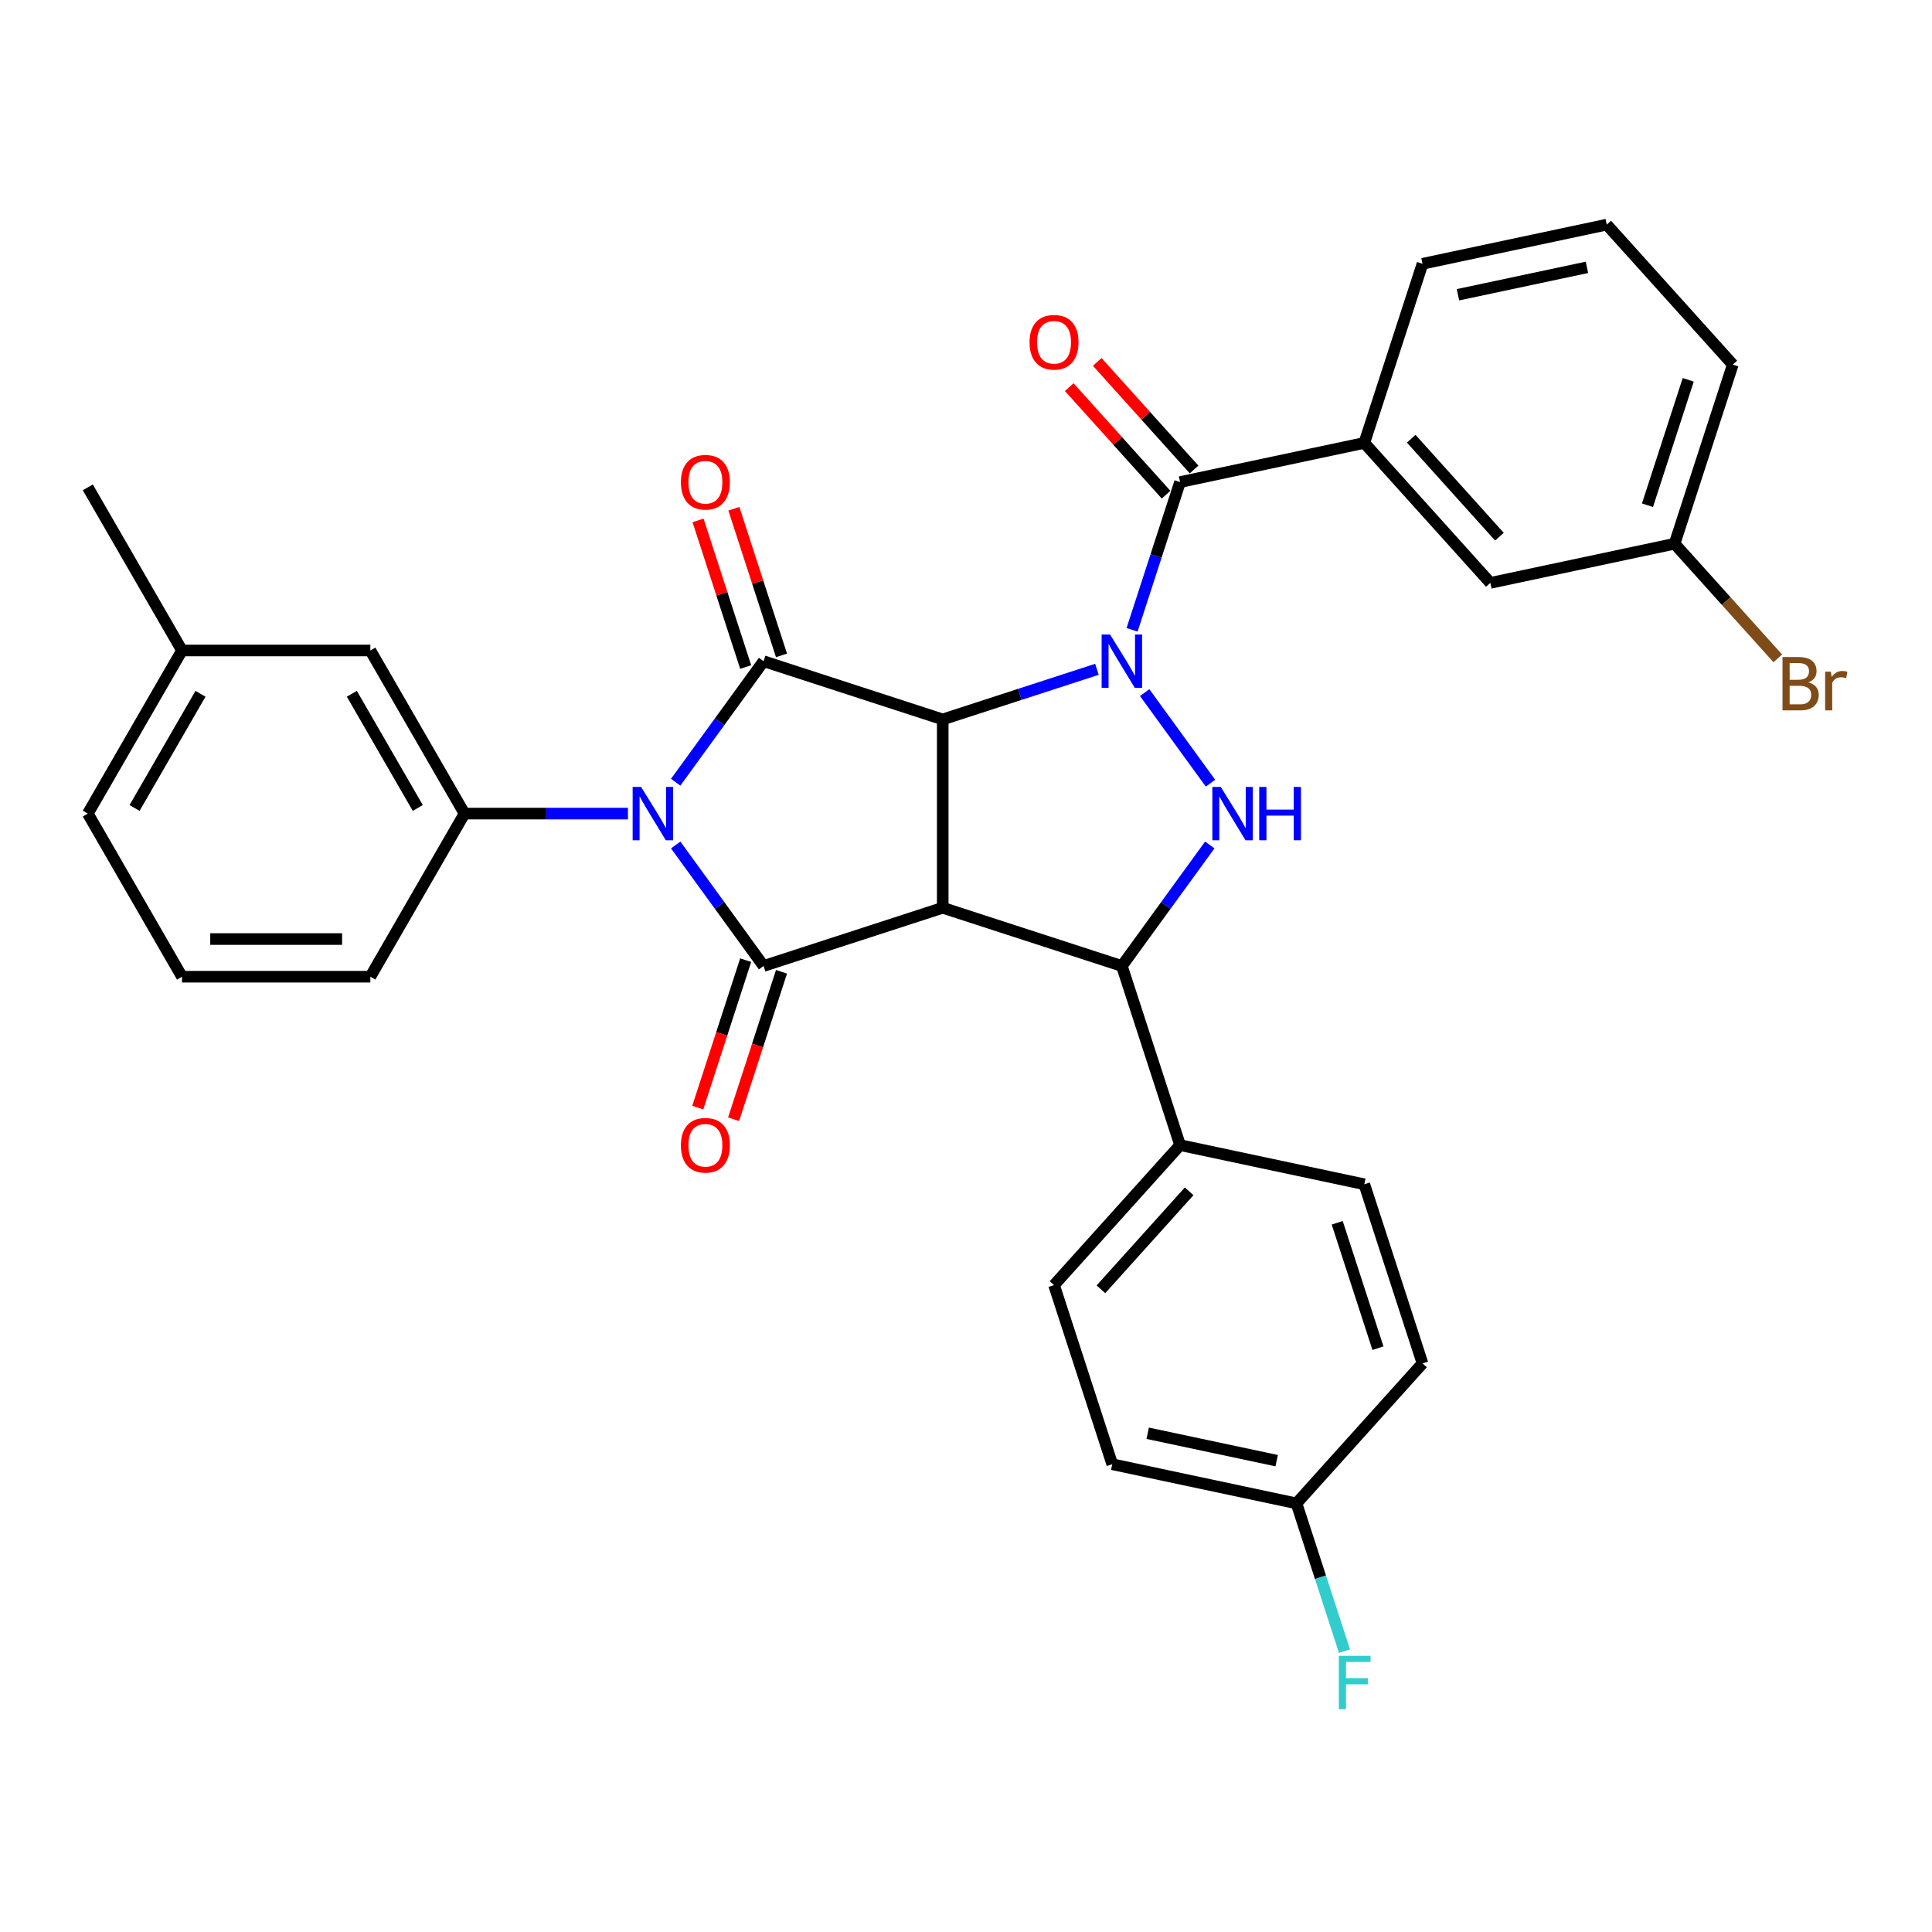 <?xml version='1.0' encoding='iso-8859-1'?>
<svg version='1.1' baseProfile='full'
              xmlns='http://www.w3.org/2000/svg'
                      xmlns:rdkit='http://www.rdkit.org/xml'
                      xmlns:xlink='http://www.w3.org/1999/xlink'
                  xml:space='preserve'
width='1000px' height='1000px' viewBox='0 0 1000 1000'>
<!-- END OF HEADER -->
<rect style='opacity:1.0;fill:#FFFFFF;stroke:none' width='1000' height='1000' x='0' y='0'> </rect>
<path class='bond-0' d='M 487.955,372.371 L 527.862,359.404' style='fill:none;fill-rule:evenodd;stroke:#000000;stroke-width:6px;stroke-linecap:butt;stroke-linejoin:miter;stroke-opacity:1' />
<path class='bond-0' d='M 527.862,359.404 L 567.768,346.438' style='fill:none;fill-rule:evenodd;stroke:#0000FF;stroke-width:6px;stroke-linecap:butt;stroke-linejoin:miter;stroke-opacity:1' />
<path class='bond-2' d='M 487.955,372.371 L 487.955,469.863' style='fill:none;fill-rule:evenodd;stroke:#000000;stroke-width:6px;stroke-linecap:butt;stroke-linejoin:miter;stroke-opacity:1' />
<path class='bond-3' d='M 487.955,372.371 L 395.235,342.244' style='fill:none;fill-rule:evenodd;stroke:#000000;stroke-width:6px;stroke-linecap:butt;stroke-linejoin:miter;stroke-opacity:1' />
<path class='bond-5' d='M 592.476,358.486 L 626.544,405.377' style='fill:none;fill-rule:evenodd;stroke:#0000FF;stroke-width:6px;stroke-linecap:butt;stroke-linejoin:miter;stroke-opacity:1' />
<path class='bond-7' d='M 585.953,326.002 L 598.378,287.763' style='fill:none;fill-rule:evenodd;stroke:#0000FF;stroke-width:6px;stroke-linecap:butt;stroke-linejoin:miter;stroke-opacity:1' />
<path class='bond-7' d='M 598.378,287.763 L 610.802,249.524' style='fill:none;fill-rule:evenodd;stroke:#000000;stroke-width:6px;stroke-linecap:butt;stroke-linejoin:miter;stroke-opacity:1' />
<path class='bond-1' d='M 349.731,404.875 L 372.483,373.559' style='fill:none;fill-rule:evenodd;stroke:#0000FF;stroke-width:6px;stroke-linecap:butt;stroke-linejoin:miter;stroke-opacity:1' />
<path class='bond-1' d='M 372.483,373.559 L 395.235,342.244' style='fill:none;fill-rule:evenodd;stroke:#000000;stroke-width:6px;stroke-linecap:butt;stroke-linejoin:miter;stroke-opacity:1' />
<path class='bond-8' d='M 325.023,421.117 L 282.731,421.117' style='fill:none;fill-rule:evenodd;stroke:#0000FF;stroke-width:6px;stroke-linecap:butt;stroke-linejoin:miter;stroke-opacity:1' />
<path class='bond-8' d='M 282.731,421.117 L 240.439,421.117' style='fill:none;fill-rule:evenodd;stroke:#000000;stroke-width:6px;stroke-linecap:butt;stroke-linejoin:miter;stroke-opacity:1' />
<path class='bond-33' d='M 349.731,437.359 L 372.483,468.674' style='fill:none;fill-rule:evenodd;stroke:#0000FF;stroke-width:6px;stroke-linecap:butt;stroke-linejoin:miter;stroke-opacity:1' />
<path class='bond-33' d='M 372.483,468.674 L 395.235,499.99' style='fill:none;fill-rule:evenodd;stroke:#000000;stroke-width:6px;stroke-linecap:butt;stroke-linejoin:miter;stroke-opacity:1' />
<path class='bond-4' d='M 487.955,469.863 L 395.235,499.99' style='fill:none;fill-rule:evenodd;stroke:#000000;stroke-width:6px;stroke-linecap:butt;stroke-linejoin:miter;stroke-opacity:1' />
<path class='bond-6' d='M 487.955,469.863 L 580.676,499.99' style='fill:none;fill-rule:evenodd;stroke:#000000;stroke-width:6px;stroke-linecap:butt;stroke-linejoin:miter;stroke-opacity:1' />
<path class='bond-12' d='M 404.507,339.231 L 392.177,301.285' style='fill:none;fill-rule:evenodd;stroke:#000000;stroke-width:6px;stroke-linecap:butt;stroke-linejoin:miter;stroke-opacity:1' />
<path class='bond-12' d='M 392.177,301.285 L 379.848,263.338' style='fill:none;fill-rule:evenodd;stroke:#FF0000;stroke-width:6px;stroke-linecap:butt;stroke-linejoin:miter;stroke-opacity:1' />
<path class='bond-12' d='M 385.963,345.257 L 373.633,307.31' style='fill:none;fill-rule:evenodd;stroke:#000000;stroke-width:6px;stroke-linecap:butt;stroke-linejoin:miter;stroke-opacity:1' />
<path class='bond-12' d='M 373.633,307.31 L 361.304,269.364' style='fill:none;fill-rule:evenodd;stroke:#FF0000;stroke-width:6px;stroke-linecap:butt;stroke-linejoin:miter;stroke-opacity:1' />
<path class='bond-11' d='M 385.963,496.977 L 373.564,535.138' style='fill:none;fill-rule:evenodd;stroke:#000000;stroke-width:6px;stroke-linecap:butt;stroke-linejoin:miter;stroke-opacity:1' />
<path class='bond-11' d='M 373.564,535.138 L 361.164,573.299' style='fill:none;fill-rule:evenodd;stroke:#FF0000;stroke-width:6px;stroke-linecap:butt;stroke-linejoin:miter;stroke-opacity:1' />
<path class='bond-11' d='M 404.507,503.002 L 392.108,541.163' style='fill:none;fill-rule:evenodd;stroke:#000000;stroke-width:6px;stroke-linecap:butt;stroke-linejoin:miter;stroke-opacity:1' />
<path class='bond-11' d='M 392.108,541.163 L 379.708,579.324' style='fill:none;fill-rule:evenodd;stroke:#FF0000;stroke-width:6px;stroke-linecap:butt;stroke-linejoin:miter;stroke-opacity:1' />
<path class='bond-32' d='M 626.179,437.359 L 603.428,468.674' style='fill:none;fill-rule:evenodd;stroke:#0000FF;stroke-width:6px;stroke-linecap:butt;stroke-linejoin:miter;stroke-opacity:1' />
<path class='bond-32' d='M 603.428,468.674 L 580.676,499.99' style='fill:none;fill-rule:evenodd;stroke:#000000;stroke-width:6px;stroke-linecap:butt;stroke-linejoin:miter;stroke-opacity:1' />
<path class='bond-10' d='M 580.676,499.99 L 610.802,592.71' style='fill:none;fill-rule:evenodd;stroke:#000000;stroke-width:6px;stroke-linecap:butt;stroke-linejoin:miter;stroke-opacity:1' />
<path class='bond-9' d='M 610.802,249.524 L 706.164,229.254' style='fill:none;fill-rule:evenodd;stroke:#000000;stroke-width:6px;stroke-linecap:butt;stroke-linejoin:miter;stroke-opacity:1' />
<path class='bond-13' d='M 618.048,243 L 592.986,215.166' style='fill:none;fill-rule:evenodd;stroke:#000000;stroke-width:6px;stroke-linecap:butt;stroke-linejoin:miter;stroke-opacity:1' />
<path class='bond-13' d='M 592.986,215.166 L 567.924,187.332' style='fill:none;fill-rule:evenodd;stroke:#FF0000;stroke-width:6px;stroke-linecap:butt;stroke-linejoin:miter;stroke-opacity:1' />
<path class='bond-13' d='M 603.557,256.047 L 578.496,228.213' style='fill:none;fill-rule:evenodd;stroke:#000000;stroke-width:6px;stroke-linecap:butt;stroke-linejoin:miter;stroke-opacity:1' />
<path class='bond-13' d='M 578.496,228.213 L 553.434,200.379' style='fill:none;fill-rule:evenodd;stroke:#FF0000;stroke-width:6px;stroke-linecap:butt;stroke-linejoin:miter;stroke-opacity:1' />
<path class='bond-14' d='M 240.439,421.117 L 191.693,336.686' style='fill:none;fill-rule:evenodd;stroke:#000000;stroke-width:6px;stroke-linecap:butt;stroke-linejoin:miter;stroke-opacity:1' />
<path class='bond-14' d='M 216.241,418.201 L 182.118,359.1' style='fill:none;fill-rule:evenodd;stroke:#000000;stroke-width:6px;stroke-linecap:butt;stroke-linejoin:miter;stroke-opacity:1' />
<path class='bond-23' d='M 240.439,421.117 L 191.693,505.547' style='fill:none;fill-rule:evenodd;stroke:#000000;stroke-width:6px;stroke-linecap:butt;stroke-linejoin:miter;stroke-opacity:1' />
<path class='bond-15' d='M 706.164,229.254 L 771.399,301.705' style='fill:none;fill-rule:evenodd;stroke:#000000;stroke-width:6px;stroke-linecap:butt;stroke-linejoin:miter;stroke-opacity:1' />
<path class='bond-15' d='M 730.439,227.075 L 776.104,277.79' style='fill:none;fill-rule:evenodd;stroke:#000000;stroke-width:6px;stroke-linecap:butt;stroke-linejoin:miter;stroke-opacity:1' />
<path class='bond-26' d='M 706.164,229.254 L 736.291,136.534' style='fill:none;fill-rule:evenodd;stroke:#000000;stroke-width:6px;stroke-linecap:butt;stroke-linejoin:miter;stroke-opacity:1' />
<path class='bond-16' d='M 610.802,592.71 L 545.568,665.161' style='fill:none;fill-rule:evenodd;stroke:#000000;stroke-width:6px;stroke-linecap:butt;stroke-linejoin:miter;stroke-opacity:1' />
<path class='bond-16' d='M 615.507,616.625 L 569.843,667.34' style='fill:none;fill-rule:evenodd;stroke:#000000;stroke-width:6px;stroke-linecap:butt;stroke-linejoin:miter;stroke-opacity:1' />
<path class='bond-17' d='M 610.802,592.71 L 706.164,612.98' style='fill:none;fill-rule:evenodd;stroke:#000000;stroke-width:6px;stroke-linecap:butt;stroke-linejoin:miter;stroke-opacity:1' />
<path class='bond-20' d='M 191.693,336.686 L 94.201,336.686' style='fill:none;fill-rule:evenodd;stroke:#000000;stroke-width:6px;stroke-linecap:butt;stroke-linejoin:miter;stroke-opacity:1' />
<path class='bond-18' d='M 771.399,301.705 L 866.76,281.435' style='fill:none;fill-rule:evenodd;stroke:#000000;stroke-width:6px;stroke-linecap:butt;stroke-linejoin:miter;stroke-opacity:1' />
<path class='bond-21' d='M 545.568,665.161 L 575.694,757.881' style='fill:none;fill-rule:evenodd;stroke:#000000;stroke-width:6px;stroke-linecap:butt;stroke-linejoin:miter;stroke-opacity:1' />
<path class='bond-22' d='M 706.164,612.98 L 736.291,705.7' style='fill:none;fill-rule:evenodd;stroke:#000000;stroke-width:6px;stroke-linecap:butt;stroke-linejoin:miter;stroke-opacity:1' />
<path class='bond-22' d='M 692.139,632.913 L 713.228,697.817' style='fill:none;fill-rule:evenodd;stroke:#000000;stroke-width:6px;stroke-linecap:butt;stroke-linejoin:miter;stroke-opacity:1' />
<path class='bond-24' d='M 866.76,281.435 L 893.47,311.099' style='fill:none;fill-rule:evenodd;stroke:#000000;stroke-width:6px;stroke-linecap:butt;stroke-linejoin:miter;stroke-opacity:1' />
<path class='bond-24' d='M 893.47,311.099 L 920.179,340.763' style='fill:none;fill-rule:evenodd;stroke:#7F4C19;stroke-width:6px;stroke-linecap:butt;stroke-linejoin:miter;stroke-opacity:1' />
<path class='bond-36' d='M 866.76,281.435 L 896.887,188.715' style='fill:none;fill-rule:evenodd;stroke:#000000;stroke-width:6px;stroke-linecap:butt;stroke-linejoin:miter;stroke-opacity:1' />
<path class='bond-36' d='M 852.735,261.502 L 873.824,196.597' style='fill:none;fill-rule:evenodd;stroke:#000000;stroke-width:6px;stroke-linecap:butt;stroke-linejoin:miter;stroke-opacity:1' />
<path class='bond-19' d='M 671.056,778.151 L 736.291,705.7' style='fill:none;fill-rule:evenodd;stroke:#000000;stroke-width:6px;stroke-linecap:butt;stroke-linejoin:miter;stroke-opacity:1' />
<path class='bond-25' d='M 671.056,778.151 L 683.48,816.39' style='fill:none;fill-rule:evenodd;stroke:#000000;stroke-width:6px;stroke-linecap:butt;stroke-linejoin:miter;stroke-opacity:1' />
<path class='bond-25' d='M 683.48,816.39 L 695.905,854.629' style='fill:none;fill-rule:evenodd;stroke:#33CCCC;stroke-width:6px;stroke-linecap:butt;stroke-linejoin:miter;stroke-opacity:1' />
<path class='bond-34' d='M 671.056,778.151 L 575.694,757.881' style='fill:none;fill-rule:evenodd;stroke:#000000;stroke-width:6px;stroke-linecap:butt;stroke-linejoin:miter;stroke-opacity:1' />
<path class='bond-34' d='M 660.806,756.038 L 594.052,741.849' style='fill:none;fill-rule:evenodd;stroke:#000000;stroke-width:6px;stroke-linecap:butt;stroke-linejoin:miter;stroke-opacity:1' />
<path class='bond-31' d='M 94.201,336.686 L 45.455,252.256' style='fill:none;fill-rule:evenodd;stroke:#000000;stroke-width:6px;stroke-linecap:butt;stroke-linejoin:miter;stroke-opacity:1' />
<path class='bond-35' d='M 94.201,336.686 L 45.455,421.117' style='fill:none;fill-rule:evenodd;stroke:#000000;stroke-width:6px;stroke-linecap:butt;stroke-linejoin:miter;stroke-opacity:1' />
<path class='bond-35' d='M 103.775,359.1 L 69.653,418.201' style='fill:none;fill-rule:evenodd;stroke:#000000;stroke-width:6px;stroke-linecap:butt;stroke-linejoin:miter;stroke-opacity:1' />
<path class='bond-27' d='M 191.693,505.547 L 94.201,505.547' style='fill:none;fill-rule:evenodd;stroke:#000000;stroke-width:6px;stroke-linecap:butt;stroke-linejoin:miter;stroke-opacity:1' />
<path class='bond-27' d='M 177.069,486.049 L 108.824,486.049' style='fill:none;fill-rule:evenodd;stroke:#000000;stroke-width:6px;stroke-linecap:butt;stroke-linejoin:miter;stroke-opacity:1' />
<path class='bond-28' d='M 736.291,136.534 L 831.652,116.264' style='fill:none;fill-rule:evenodd;stroke:#000000;stroke-width:6px;stroke-linecap:butt;stroke-linejoin:miter;stroke-opacity:1' />
<path class='bond-28' d='M 754.649,152.565 L 821.402,138.377' style='fill:none;fill-rule:evenodd;stroke:#000000;stroke-width:6px;stroke-linecap:butt;stroke-linejoin:miter;stroke-opacity:1' />
<path class='bond-30' d='M 94.201,505.547 L 45.455,421.117' style='fill:none;fill-rule:evenodd;stroke:#000000;stroke-width:6px;stroke-linecap:butt;stroke-linejoin:miter;stroke-opacity:1' />
<path class='bond-29' d='M 831.652,116.264 L 896.887,188.715' style='fill:none;fill-rule:evenodd;stroke:#000000;stroke-width:6px;stroke-linecap:butt;stroke-linejoin:miter;stroke-opacity:1' />
<path  class='atom-1' d='M 574.573 328.439
L 583.62 343.063
Q 584.517 344.506, 585.96 347.119
Q 587.403 349.732, 587.481 349.888
L 587.481 328.439
L 591.146 328.439
L 591.146 356.049
L 587.364 356.049
L 577.654 340.06
Q 576.523 338.188, 575.314 336.044
Q 574.144 333.899, 573.793 333.236
L 573.793 356.049
L 570.205 356.049
L 570.205 328.439
L 574.573 328.439
' fill='#0000FF'/>
<path  class='atom-2' d='M 331.828 407.312
L 340.875 421.936
Q 341.772 423.379, 343.215 425.991
Q 344.658 428.604, 344.736 428.76
L 344.736 407.312
L 348.401 407.312
L 348.401 434.922
L 344.619 434.922
L 334.908 418.933
Q 333.777 417.061, 332.569 414.916
Q 331.399 412.772, 331.048 412.109
L 331.048 434.922
L 327.46 434.922
L 327.46 407.312
L 331.828 407.312
' fill='#0000FF'/>
<path  class='atom-6' d='M 631.877 407.312
L 640.924 421.936
Q 641.821 423.379, 643.264 425.991
Q 644.707 428.604, 644.785 428.76
L 644.785 407.312
L 648.451 407.312
L 648.451 434.922
L 644.668 434.922
L 634.958 418.933
Q 633.827 417.061, 632.618 414.916
Q 631.448 412.772, 631.097 412.109
L 631.097 434.922
L 627.509 434.922
L 627.509 407.312
L 631.877 407.312
' fill='#0000FF'/>
<path  class='atom-6' d='M 651.765 407.312
L 655.509 407.312
L 655.509 419.05
L 669.626 419.05
L 669.626 407.312
L 673.37 407.312
L 673.37 434.922
L 669.626 434.922
L 669.626 422.17
L 655.509 422.17
L 655.509 434.922
L 651.765 434.922
L 651.765 407.312
' fill='#0000FF'/>
<path  class='atom-12' d='M 352.434 592.788
Q 352.434 586.158, 355.71 582.454
Q 358.986 578.749, 365.108 578.749
Q 371.231 578.749, 374.506 582.454
Q 377.782 586.158, 377.782 592.788
Q 377.782 599.495, 374.467 603.317
Q 371.153 607.1, 365.108 607.1
Q 359.025 607.1, 355.71 603.317
Q 352.434 599.534, 352.434 592.788
M 365.108 603.98
Q 369.32 603.98, 371.582 601.172
Q 373.883 598.325, 373.883 592.788
Q 373.883 587.367, 371.582 584.638
Q 369.32 581.869, 365.108 581.869
Q 360.897 581.869, 358.596 584.599
Q 356.334 587.328, 356.334 592.788
Q 356.334 598.364, 358.596 601.172
Q 360.897 603.98, 365.108 603.98
' fill='#FF0000'/>
<path  class='atom-13' d='M 352.434 249.602
Q 352.434 242.972, 355.71 239.268
Q 358.986 235.563, 365.108 235.563
Q 371.231 235.563, 374.506 239.268
Q 377.782 242.972, 377.782 249.602
Q 377.782 256.309, 374.467 260.131
Q 371.153 263.914, 365.108 263.914
Q 359.025 263.914, 355.71 260.131
Q 352.434 256.348, 352.434 249.602
M 365.108 260.794
Q 369.32 260.794, 371.582 257.986
Q 373.883 255.139, 373.883 249.602
Q 373.883 244.181, 371.582 241.451
Q 369.32 238.683, 365.108 238.683
Q 360.897 238.683, 358.596 241.412
Q 356.334 244.142, 356.334 249.602
Q 356.334 255.178, 358.596 257.986
Q 360.897 260.794, 365.108 260.794
' fill='#FF0000'/>
<path  class='atom-14' d='M 532.894 177.151
Q 532.894 170.522, 536.169 166.817
Q 539.445 163.112, 545.568 163.112
Q 551.69 163.112, 554.966 166.817
Q 558.242 170.522, 558.242 177.151
Q 558.242 183.858, 554.927 187.68
Q 551.612 191.463, 545.568 191.463
Q 539.484 191.463, 536.169 187.68
Q 532.894 183.897, 532.894 177.151
M 545.568 188.343
Q 549.779 188.343, 552.041 185.535
Q 554.342 182.689, 554.342 177.151
Q 554.342 171.73, 552.041 169.001
Q 549.779 166.232, 545.568 166.232
Q 541.356 166.232, 539.055 168.962
Q 536.793 171.691, 536.793 177.151
Q 536.793 182.728, 539.055 185.535
Q 541.356 188.343, 545.568 188.343
' fill='#FF0000'/>
<path  class='atom-25' d='M 936.032 353.184
Q 938.683 353.925, 940.009 355.562
Q 941.374 357.161, 941.374 359.54
Q 941.374 363.362, 938.917 365.546
Q 936.5 367.69, 931.898 367.69
L 922.617 367.69
L 922.617 340.081
L 930.767 340.081
Q 935.486 340.081, 937.864 341.992
Q 940.243 343.902, 940.243 347.412
Q 940.243 351.585, 936.032 353.184
M 926.321 343.201
L 926.321 351.858
L 930.767 351.858
Q 933.497 351.858, 934.901 350.766
Q 936.344 349.635, 936.344 347.412
Q 936.344 343.201, 930.767 343.201
L 926.321 343.201
M 931.898 364.571
Q 934.589 364.571, 936.032 363.284
Q 937.474 361.997, 937.474 359.54
Q 937.474 357.278, 935.876 356.147
Q 934.316 354.978, 931.313 354.978
L 926.321 354.978
L 926.321 364.571
L 931.898 364.571
' fill='#7F4C19'/>
<path  class='atom-25' d='M 947.653 347.646
L 948.082 350.415
Q 950.187 347.295, 953.619 347.295
Q 954.711 347.295, 956.193 347.685
L 955.608 350.961
Q 953.931 350.571, 952.995 350.571
Q 951.357 350.571, 950.265 351.234
Q 949.212 351.858, 948.355 353.379
L 948.355 367.69
L 944.689 367.69
L 944.689 347.646
L 947.653 347.646
' fill='#7F4C19'/>
<path  class='atom-26' d='M 692.974 857.066
L 709.391 857.066
L 709.391 860.225
L 696.678 860.225
L 696.678 868.609
L 707.987 868.609
L 707.987 871.807
L 696.678 871.807
L 696.678 884.676
L 692.974 884.676
L 692.974 857.066
' fill='#33CCCC'/>
</svg>
